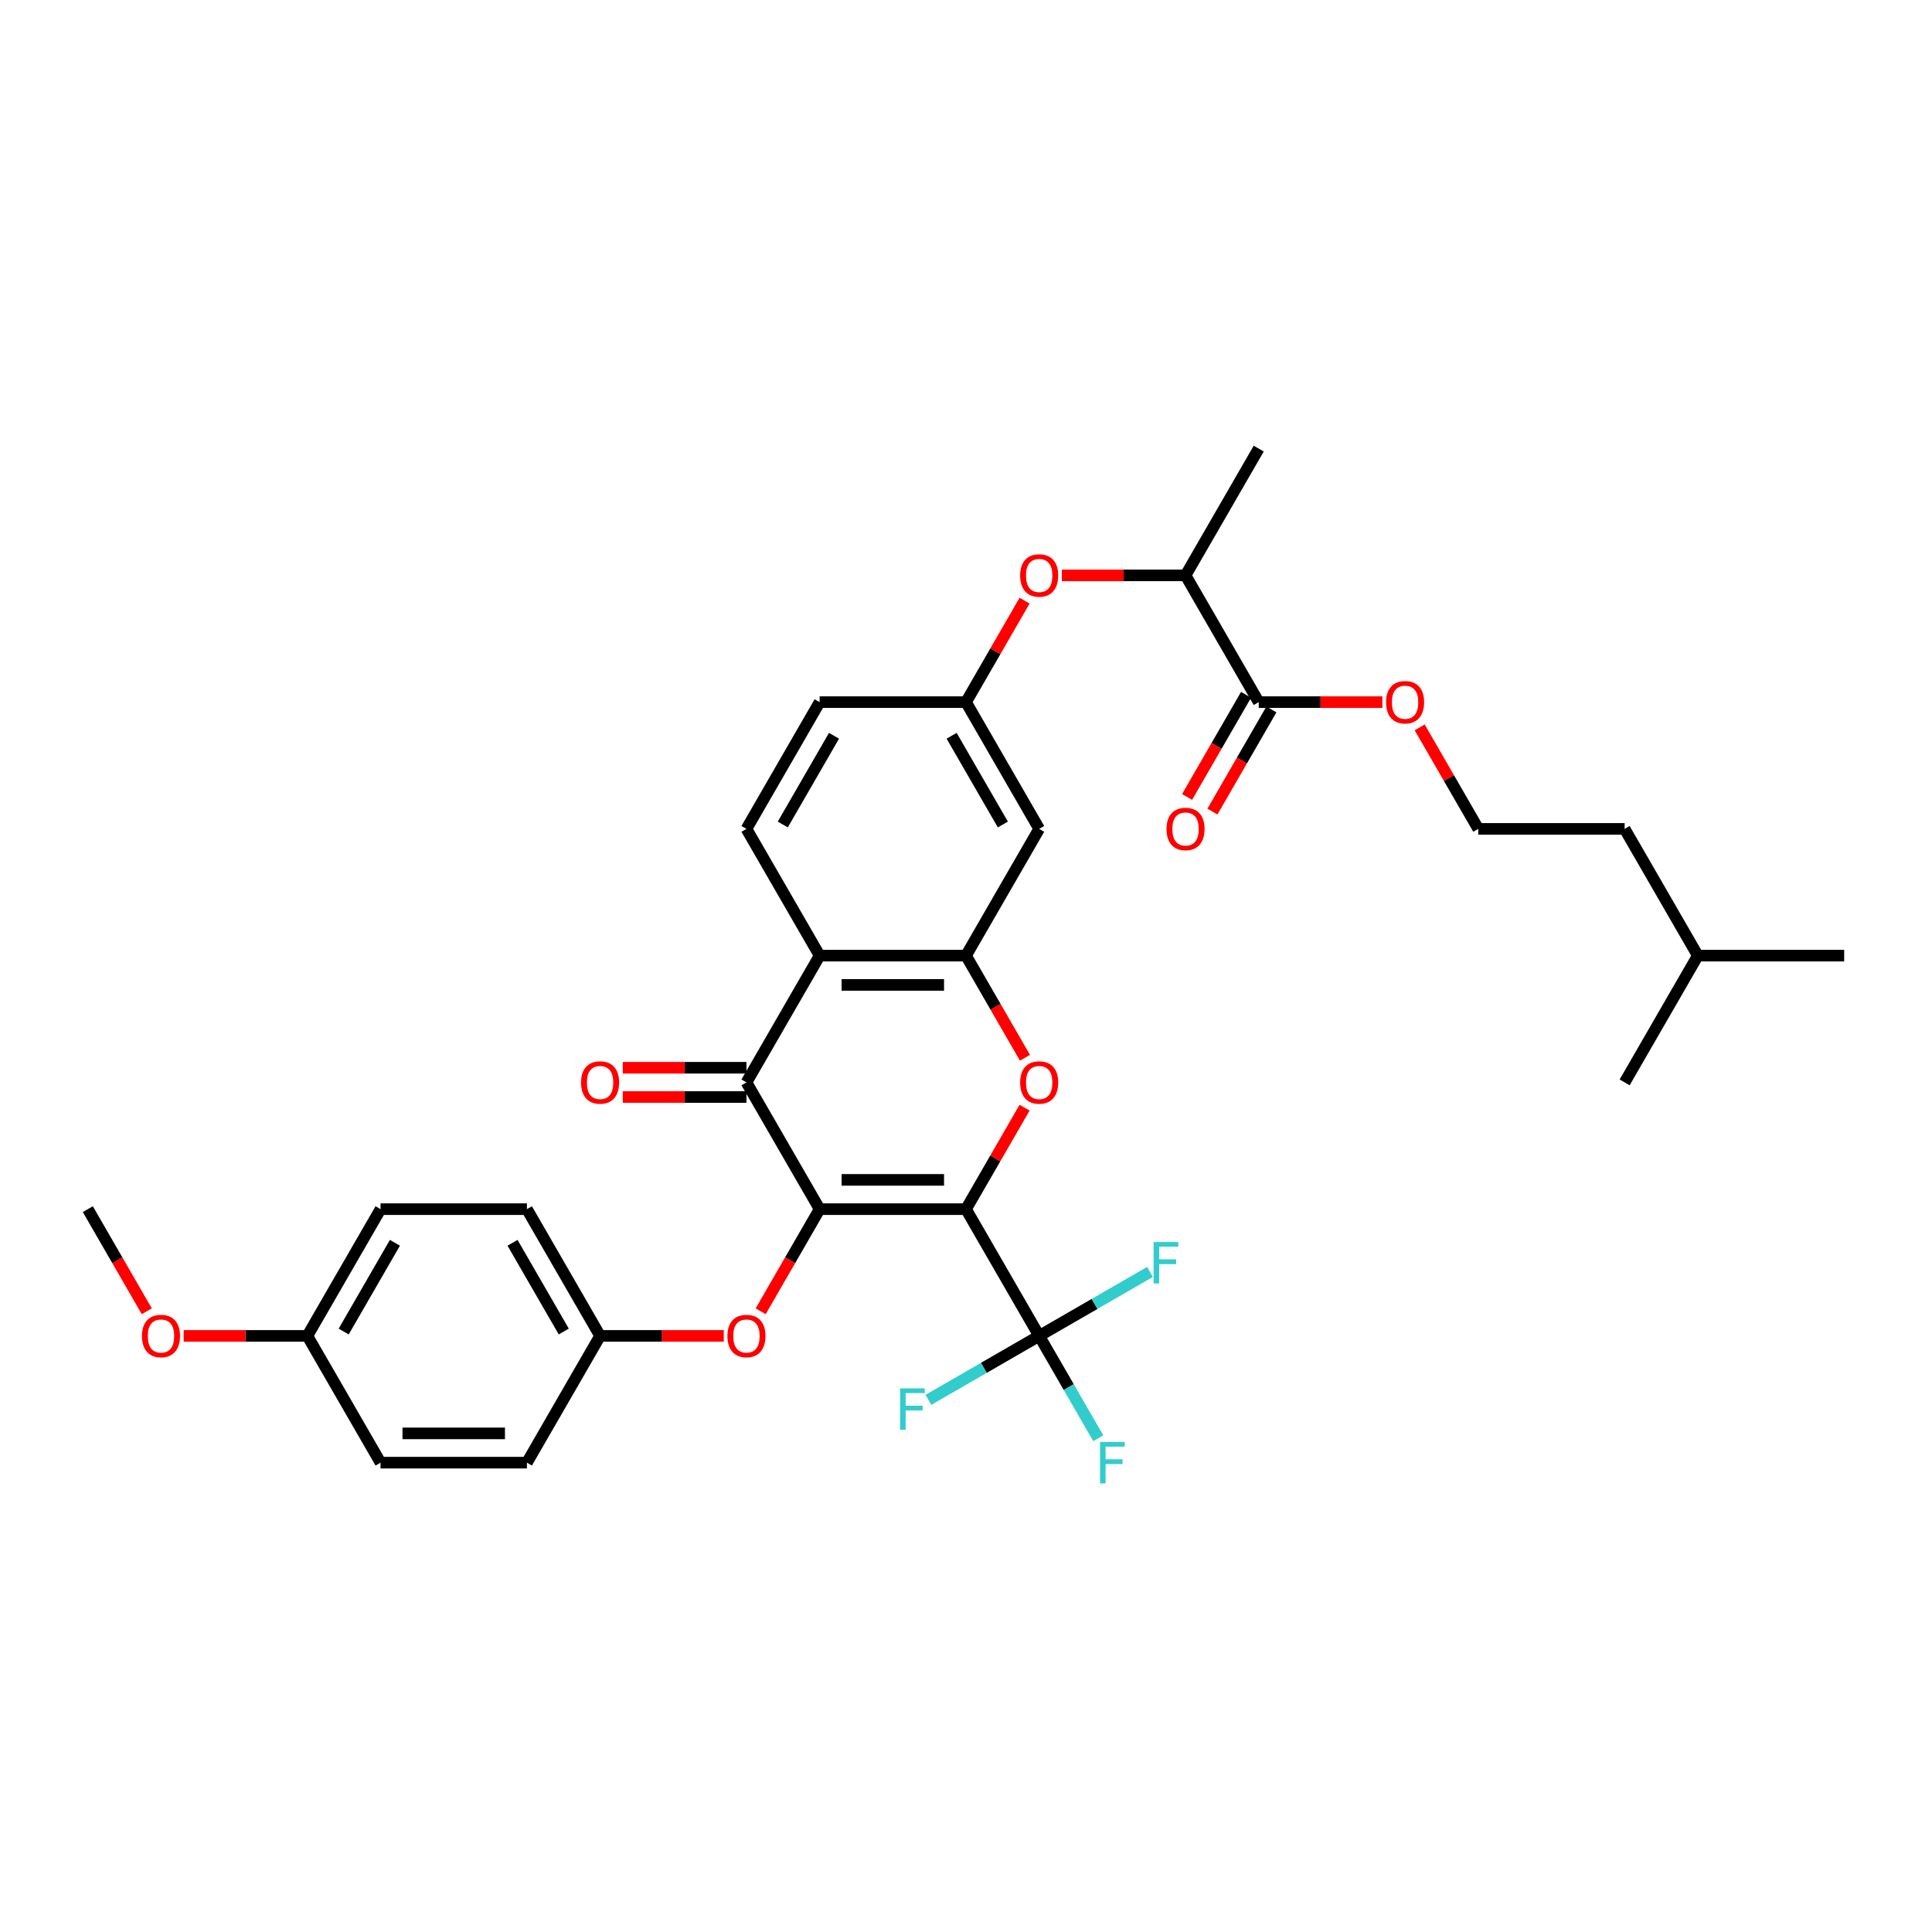 <?xml version='1.0' encoding='iso-8859-1'?>
<svg version='1.1' baseProfile='full'
              xmlns='http://www.w3.org/2000/svg'
                      xmlns:rdkit='http://www.rdkit.org/xml'
                      xmlns:xlink='http://www.w3.org/1999/xlink'
                  xml:space='preserve'
width='1000px' height='1000px' viewBox='0 0 1000 1000'>
<!-- END OF HEADER -->
<rect style='opacity:1.0;fill:#FFFFFF;stroke:none' width='1000' height='1000' x='0' y='0'> </rect>
<path class='bond-0' d='M 500,625.852 L 424.242,625.852' style='fill:none;fill-rule:evenodd;stroke:#000000;stroke-width:6px;stroke-linecap:butt;stroke-linejoin:miter;stroke-opacity:1' />
<path class='bond-0' d='M 488.636,610.701 L 435.606,610.701' style='fill:none;fill-rule:evenodd;stroke:#000000;stroke-width:6px;stroke-linecap:butt;stroke-linejoin:miter;stroke-opacity:1' />
<path class='bond-1' d='M 500,625.852 L 515.165,599.586' style='fill:none;fill-rule:evenodd;stroke:#000000;stroke-width:6px;stroke-linecap:butt;stroke-linejoin:miter;stroke-opacity:1' />
<path class='bond-1' d='M 515.165,599.586 L 530.329,573.32' style='fill:none;fill-rule:evenodd;stroke:#FF0000;stroke-width:6px;stroke-linecap:butt;stroke-linejoin:miter;stroke-opacity:1' />
<path class='bond-3' d='M 500,625.852 L 537.879,691.46' style='fill:none;fill-rule:evenodd;stroke:#000000;stroke-width:6px;stroke-linecap:butt;stroke-linejoin:miter;stroke-opacity:1' />
<path class='bond-2' d='M 424.242,625.852 L 386.364,560.244' style='fill:none;fill-rule:evenodd;stroke:#000000;stroke-width:6px;stroke-linecap:butt;stroke-linejoin:miter;stroke-opacity:1' />
<path class='bond-6' d='M 424.242,625.852 L 408.981,652.285' style='fill:none;fill-rule:evenodd;stroke:#000000;stroke-width:6px;stroke-linecap:butt;stroke-linejoin:miter;stroke-opacity:1' />
<path class='bond-6' d='M 408.981,652.285 L 393.72,678.718' style='fill:none;fill-rule:evenodd;stroke:#FF0000;stroke-width:6px;stroke-linecap:butt;stroke-linejoin:miter;stroke-opacity:1' />
<path class='bond-4' d='M 530.522,547.502 L 515.261,521.069' style='fill:none;fill-rule:evenodd;stroke:#FF0000;stroke-width:6px;stroke-linecap:butt;stroke-linejoin:miter;stroke-opacity:1' />
<path class='bond-4' d='M 515.261,521.069 L 500,494.636' style='fill:none;fill-rule:evenodd;stroke:#000000;stroke-width:6px;stroke-linecap:butt;stroke-linejoin:miter;stroke-opacity:1' />
<path class='bond-11' d='M 386.364,552.669 L 354.356,552.669' style='fill:none;fill-rule:evenodd;stroke:#000000;stroke-width:6px;stroke-linecap:butt;stroke-linejoin:miter;stroke-opacity:1' />
<path class='bond-11' d='M 354.356,552.669 L 322.348,552.669' style='fill:none;fill-rule:evenodd;stroke:#FF0000;stroke-width:6px;stroke-linecap:butt;stroke-linejoin:miter;stroke-opacity:1' />
<path class='bond-11' d='M 386.364,567.82 L 354.356,567.82' style='fill:none;fill-rule:evenodd;stroke:#000000;stroke-width:6px;stroke-linecap:butt;stroke-linejoin:miter;stroke-opacity:1' />
<path class='bond-11' d='M 354.356,567.82 L 322.348,567.82' style='fill:none;fill-rule:evenodd;stroke:#FF0000;stroke-width:6px;stroke-linecap:butt;stroke-linejoin:miter;stroke-opacity:1' />
<path class='bond-34' d='M 386.364,560.244 L 424.242,494.636' style='fill:none;fill-rule:evenodd;stroke:#000000;stroke-width:6px;stroke-linecap:butt;stroke-linejoin:miter;stroke-opacity:1' />
<path class='bond-15' d='M 537.879,691.46 L 553.175,717.954' style='fill:none;fill-rule:evenodd;stroke:#000000;stroke-width:6px;stroke-linecap:butt;stroke-linejoin:miter;stroke-opacity:1' />
<path class='bond-15' d='M 553.175,717.954 L 568.471,744.447' style='fill:none;fill-rule:evenodd;stroke:#33CCCC;stroke-width:6px;stroke-linecap:butt;stroke-linejoin:miter;stroke-opacity:1' />
<path class='bond-16' d='M 537.879,691.46 L 566.546,674.909' style='fill:none;fill-rule:evenodd;stroke:#000000;stroke-width:6px;stroke-linecap:butt;stroke-linejoin:miter;stroke-opacity:1' />
<path class='bond-16' d='M 566.546,674.909 L 595.214,658.358' style='fill:none;fill-rule:evenodd;stroke:#33CCCC;stroke-width:6px;stroke-linecap:butt;stroke-linejoin:miter;stroke-opacity:1' />
<path class='bond-17' d='M 537.879,691.46 L 509.211,708.012' style='fill:none;fill-rule:evenodd;stroke:#000000;stroke-width:6px;stroke-linecap:butt;stroke-linejoin:miter;stroke-opacity:1' />
<path class='bond-17' d='M 509.211,708.012 L 480.544,724.563' style='fill:none;fill-rule:evenodd;stroke:#33CCCC;stroke-width:6px;stroke-linecap:butt;stroke-linejoin:miter;stroke-opacity:1' />
<path class='bond-5' d='M 500,494.636 L 424.242,494.636' style='fill:none;fill-rule:evenodd;stroke:#000000;stroke-width:6px;stroke-linecap:butt;stroke-linejoin:miter;stroke-opacity:1' />
<path class='bond-5' d='M 488.636,509.788 L 435.606,509.788' style='fill:none;fill-rule:evenodd;stroke:#000000;stroke-width:6px;stroke-linecap:butt;stroke-linejoin:miter;stroke-opacity:1' />
<path class='bond-7' d='M 500,494.636 L 537.879,429.028' style='fill:none;fill-rule:evenodd;stroke:#000000;stroke-width:6px;stroke-linecap:butt;stroke-linejoin:miter;stroke-opacity:1' />
<path class='bond-9' d='M 424.242,494.636 L 386.364,429.028' style='fill:none;fill-rule:evenodd;stroke:#000000;stroke-width:6px;stroke-linecap:butt;stroke-linejoin:miter;stroke-opacity:1' />
<path class='bond-18' d='M 374.621,691.46 L 342.614,691.46' style='fill:none;fill-rule:evenodd;stroke:#FF0000;stroke-width:6px;stroke-linecap:butt;stroke-linejoin:miter;stroke-opacity:1' />
<path class='bond-18' d='M 342.614,691.46 L 310.606,691.46' style='fill:none;fill-rule:evenodd;stroke:#000000;stroke-width:6px;stroke-linecap:butt;stroke-linejoin:miter;stroke-opacity:1' />
<path class='bond-13' d='M 537.879,429.028 L 500,363.42' style='fill:none;fill-rule:evenodd;stroke:#000000;stroke-width:6px;stroke-linecap:butt;stroke-linejoin:miter;stroke-opacity:1' />
<path class='bond-13' d='M 519.075,426.763 L 492.56,380.837' style='fill:none;fill-rule:evenodd;stroke:#000000;stroke-width:6px;stroke-linecap:butt;stroke-linejoin:miter;stroke-opacity:1' />
<path class='bond-8' d='M 651.515,363.42 L 613.636,297.812' style='fill:none;fill-rule:evenodd;stroke:#000000;stroke-width:6px;stroke-linecap:butt;stroke-linejoin:miter;stroke-opacity:1' />
<path class='bond-14' d='M 644.954,359.633 L 629.693,386.065' style='fill:none;fill-rule:evenodd;stroke:#000000;stroke-width:6px;stroke-linecap:butt;stroke-linejoin:miter;stroke-opacity:1' />
<path class='bond-14' d='M 629.693,386.065 L 614.432,412.498' style='fill:none;fill-rule:evenodd;stroke:#FF0000;stroke-width:6px;stroke-linecap:butt;stroke-linejoin:miter;stroke-opacity:1' />
<path class='bond-14' d='M 658.076,367.208 L 642.815,393.641' style='fill:none;fill-rule:evenodd;stroke:#000000;stroke-width:6px;stroke-linecap:butt;stroke-linejoin:miter;stroke-opacity:1' />
<path class='bond-14' d='M 642.815,393.641 L 627.554,420.074' style='fill:none;fill-rule:evenodd;stroke:#FF0000;stroke-width:6px;stroke-linecap:butt;stroke-linejoin:miter;stroke-opacity:1' />
<path class='bond-20' d='M 651.515,363.42 L 683.523,363.42' style='fill:none;fill-rule:evenodd;stroke:#000000;stroke-width:6px;stroke-linecap:butt;stroke-linejoin:miter;stroke-opacity:1' />
<path class='bond-20' d='M 683.523,363.42 L 715.53,363.42' style='fill:none;fill-rule:evenodd;stroke:#FF0000;stroke-width:6px;stroke-linecap:butt;stroke-linejoin:miter;stroke-opacity:1' />
<path class='bond-35' d='M 386.364,429.028 L 424.242,363.42' style='fill:none;fill-rule:evenodd;stroke:#000000;stroke-width:6px;stroke-linecap:butt;stroke-linejoin:miter;stroke-opacity:1' />
<path class='bond-35' d='M 405.167,426.763 L 431.682,380.837' style='fill:none;fill-rule:evenodd;stroke:#000000;stroke-width:6px;stroke-linecap:butt;stroke-linejoin:miter;stroke-opacity:1' />
<path class='bond-10' d='M 530.329,310.888 L 515.165,337.154' style='fill:none;fill-rule:evenodd;stroke:#FF0000;stroke-width:6px;stroke-linecap:butt;stroke-linejoin:miter;stroke-opacity:1' />
<path class='bond-10' d='M 515.165,337.154 L 500,363.42' style='fill:none;fill-rule:evenodd;stroke:#000000;stroke-width:6px;stroke-linecap:butt;stroke-linejoin:miter;stroke-opacity:1' />
<path class='bond-12' d='M 549.621,297.812 L 581.629,297.812' style='fill:none;fill-rule:evenodd;stroke:#FF0000;stroke-width:6px;stroke-linecap:butt;stroke-linejoin:miter;stroke-opacity:1' />
<path class='bond-12' d='M 581.629,297.812 L 613.636,297.812' style='fill:none;fill-rule:evenodd;stroke:#000000;stroke-width:6px;stroke-linecap:butt;stroke-linejoin:miter;stroke-opacity:1' />
<path class='bond-28' d='M 613.636,297.812 L 651.515,232.204' style='fill:none;fill-rule:evenodd;stroke:#000000;stroke-width:6px;stroke-linecap:butt;stroke-linejoin:miter;stroke-opacity:1' />
<path class='bond-19' d='M 500,363.42 L 424.242,363.42' style='fill:none;fill-rule:evenodd;stroke:#000000;stroke-width:6px;stroke-linecap:butt;stroke-linejoin:miter;stroke-opacity:1' />
<path class='bond-22' d='M 310.606,691.46 L 272.727,757.068' style='fill:none;fill-rule:evenodd;stroke:#000000;stroke-width:6px;stroke-linecap:butt;stroke-linejoin:miter;stroke-opacity:1' />
<path class='bond-23' d='M 310.606,691.46 L 272.727,625.852' style='fill:none;fill-rule:evenodd;stroke:#000000;stroke-width:6px;stroke-linecap:butt;stroke-linejoin:miter;stroke-opacity:1' />
<path class='bond-23' d='M 291.803,689.195 L 265.287,643.269' style='fill:none;fill-rule:evenodd;stroke:#000000;stroke-width:6px;stroke-linecap:butt;stroke-linejoin:miter;stroke-opacity:1' />
<path class='bond-26' d='M 734.822,376.496 L 749.987,402.762' style='fill:none;fill-rule:evenodd;stroke:#FF0000;stroke-width:6px;stroke-linecap:butt;stroke-linejoin:miter;stroke-opacity:1' />
<path class='bond-26' d='M 749.987,402.762 L 765.152,429.028' style='fill:none;fill-rule:evenodd;stroke:#000000;stroke-width:6px;stroke-linecap:butt;stroke-linejoin:miter;stroke-opacity:1' />
<path class='bond-21' d='M 159.091,691.46 L 196.97,625.852' style='fill:none;fill-rule:evenodd;stroke:#000000;stroke-width:6px;stroke-linecap:butt;stroke-linejoin:miter;stroke-opacity:1' />
<path class='bond-21' d='M 177.894,689.195 L 204.409,643.269' style='fill:none;fill-rule:evenodd;stroke:#000000;stroke-width:6px;stroke-linecap:butt;stroke-linejoin:miter;stroke-opacity:1' />
<path class='bond-27' d='M 159.091,691.46 L 127.083,691.46' style='fill:none;fill-rule:evenodd;stroke:#000000;stroke-width:6px;stroke-linecap:butt;stroke-linejoin:miter;stroke-opacity:1' />
<path class='bond-27' d='M 127.083,691.46 L 95.076,691.46' style='fill:none;fill-rule:evenodd;stroke:#FF0000;stroke-width:6px;stroke-linecap:butt;stroke-linejoin:miter;stroke-opacity:1' />
<path class='bond-36' d='M 159.091,691.46 L 196.97,757.068' style='fill:none;fill-rule:evenodd;stroke:#000000;stroke-width:6px;stroke-linecap:butt;stroke-linejoin:miter;stroke-opacity:1' />
<path class='bond-25' d='M 272.727,757.068 L 196.97,757.068' style='fill:none;fill-rule:evenodd;stroke:#000000;stroke-width:6px;stroke-linecap:butt;stroke-linejoin:miter;stroke-opacity:1' />
<path class='bond-25' d='M 261.364,741.917 L 208.333,741.917' style='fill:none;fill-rule:evenodd;stroke:#000000;stroke-width:6px;stroke-linecap:butt;stroke-linejoin:miter;stroke-opacity:1' />
<path class='bond-24' d='M 272.727,625.852 L 196.97,625.852' style='fill:none;fill-rule:evenodd;stroke:#000000;stroke-width:6px;stroke-linecap:butt;stroke-linejoin:miter;stroke-opacity:1' />
<path class='bond-29' d='M 765.152,429.028 L 840.909,429.028' style='fill:none;fill-rule:evenodd;stroke:#000000;stroke-width:6px;stroke-linecap:butt;stroke-linejoin:miter;stroke-opacity:1' />
<path class='bond-31' d='M 75.977,678.718 L 60.715,652.285' style='fill:none;fill-rule:evenodd;stroke:#FF0000;stroke-width:6px;stroke-linecap:butt;stroke-linejoin:miter;stroke-opacity:1' />
<path class='bond-31' d='M 60.715,652.285 L 45.455,625.852' style='fill:none;fill-rule:evenodd;stroke:#000000;stroke-width:6px;stroke-linecap:butt;stroke-linejoin:miter;stroke-opacity:1' />
<path class='bond-30' d='M 840.909,429.028 L 878.788,494.636' style='fill:none;fill-rule:evenodd;stroke:#000000;stroke-width:6px;stroke-linecap:butt;stroke-linejoin:miter;stroke-opacity:1' />
<path class='bond-32' d='M 878.788,494.636 L 954.545,494.636' style='fill:none;fill-rule:evenodd;stroke:#000000;stroke-width:6px;stroke-linecap:butt;stroke-linejoin:miter;stroke-opacity:1' />
<path class='bond-33' d='M 878.788,494.636 L 840.909,560.244' style='fill:none;fill-rule:evenodd;stroke:#000000;stroke-width:6px;stroke-linecap:butt;stroke-linejoin:miter;stroke-opacity:1' />
<path  class='atom-2' d='M 528.03 560.305
Q 528.03 555.153, 530.576 552.275
Q 533.121 549.396, 537.879 549.396
Q 542.636 549.396, 545.182 552.275
Q 547.727 555.153, 547.727 560.305
Q 547.727 565.517, 545.152 568.487
Q 542.576 571.426, 537.879 571.426
Q 533.152 571.426, 530.576 568.487
Q 528.03 565.547, 528.03 560.305
M 537.879 569.002
Q 541.152 569.002, 542.909 566.82
Q 544.697 564.608, 544.697 560.305
Q 544.697 556.093, 542.909 553.972
Q 541.152 551.82, 537.879 551.82
Q 534.606 551.82, 532.818 553.941
Q 531.061 556.063, 531.061 560.305
Q 531.061 564.638, 532.818 566.82
Q 534.606 569.002, 537.879 569.002
' fill='#FF0000'/>
<path  class='atom-7' d='M 376.515 691.521
Q 376.515 686.369, 379.061 683.491
Q 381.606 680.612, 386.364 680.612
Q 391.121 680.612, 393.667 683.491
Q 396.212 686.369, 396.212 691.521
Q 396.212 696.733, 393.636 699.703
Q 391.061 702.642, 386.364 702.642
Q 381.636 702.642, 379.061 699.703
Q 376.515 696.763, 376.515 691.521
M 386.364 700.218
Q 389.636 700.218, 391.394 698.036
Q 393.182 695.824, 393.182 691.521
Q 393.182 687.309, 391.394 685.188
Q 389.636 683.036, 386.364 683.036
Q 383.091 683.036, 381.303 685.157
Q 379.545 687.279, 379.545 691.521
Q 379.545 695.854, 381.303 698.036
Q 383.091 700.218, 386.364 700.218
' fill='#FF0000'/>
<path  class='atom-11' d='M 528.03 297.873
Q 528.03 292.721, 530.576 289.843
Q 533.121 286.964, 537.879 286.964
Q 542.636 286.964, 545.182 289.843
Q 547.727 292.721, 547.727 297.873
Q 547.727 303.085, 545.152 306.055
Q 542.576 308.994, 537.879 308.994
Q 533.152 308.994, 530.576 306.055
Q 528.03 303.115, 528.03 297.873
M 537.879 306.57
Q 541.152 306.57, 542.909 304.388
Q 544.697 302.176, 544.697 297.873
Q 544.697 293.661, 542.909 291.54
Q 541.152 289.388, 537.879 289.388
Q 534.606 289.388, 532.818 291.509
Q 531.061 293.631, 531.061 297.873
Q 531.061 302.206, 532.818 304.388
Q 534.606 306.57, 537.879 306.57
' fill='#FF0000'/>
<path  class='atom-12' d='M 300.758 560.305
Q 300.758 555.153, 303.303 552.275
Q 305.848 549.396, 310.606 549.396
Q 315.364 549.396, 317.909 552.275
Q 320.455 555.153, 320.455 560.305
Q 320.455 565.517, 317.879 568.487
Q 315.303 571.426, 310.606 571.426
Q 305.879 571.426, 303.303 568.487
Q 300.758 565.547, 300.758 560.305
M 310.606 569.002
Q 313.879 569.002, 315.636 566.82
Q 317.424 564.608, 317.424 560.305
Q 317.424 556.093, 315.636 553.972
Q 313.879 551.82, 310.606 551.82
Q 307.333 551.82, 305.545 553.941
Q 303.788 556.063, 303.788 560.305
Q 303.788 564.638, 305.545 566.82
Q 307.333 569.002, 310.606 569.002
' fill='#FF0000'/>
<path  class='atom-15' d='M 603.788 429.089
Q 603.788 423.937, 606.333 421.059
Q 608.879 418.18, 613.636 418.18
Q 618.394 418.18, 620.939 421.059
Q 623.485 423.937, 623.485 429.089
Q 623.485 434.301, 620.909 437.271
Q 618.333 440.21, 613.636 440.21
Q 608.909 440.21, 606.333 437.271
Q 603.788 434.331, 603.788 429.089
M 613.636 437.786
Q 616.909 437.786, 618.667 435.604
Q 620.455 433.392, 620.455 429.089
Q 620.455 424.877, 618.667 422.756
Q 616.909 420.604, 613.636 420.604
Q 610.364 420.604, 608.576 422.725
Q 606.818 424.847, 606.818 429.089
Q 606.818 433.422, 608.576 435.604
Q 610.364 437.786, 613.636 437.786
' fill='#FF0000'/>
<path  class='atom-16' d='M 569.379 746.341
L 582.136 746.341
L 582.136 748.796
L 572.258 748.796
L 572.258 755.311
L 581.045 755.311
L 581.045 757.796
L 572.258 757.796
L 572.258 767.796
L 569.379 767.796
L 569.379 746.341
' fill='#33CCCC'/>
<path  class='atom-17' d='M 597.108 642.854
L 609.866 642.854
L 609.866 645.309
L 599.987 645.309
L 599.987 651.824
L 608.775 651.824
L 608.775 654.309
L 599.987 654.309
L 599.987 664.309
L 597.108 664.309
L 597.108 642.854
' fill='#33CCCC'/>
<path  class='atom-18' d='M 465.892 718.612
L 478.65 718.612
L 478.65 721.066
L 468.771 721.066
L 468.771 727.582
L 477.559 727.582
L 477.559 730.066
L 468.771 730.066
L 468.771 740.066
L 465.892 740.066
L 465.892 718.612
' fill='#33CCCC'/>
<path  class='atom-21' d='M 717.424 363.481
Q 717.424 358.329, 719.97 355.451
Q 722.515 352.572, 727.273 352.572
Q 732.03 352.572, 734.576 355.451
Q 737.121 358.329, 737.121 363.481
Q 737.121 368.693, 734.545 371.663
Q 731.97 374.602, 727.273 374.602
Q 722.545 374.602, 719.97 371.663
Q 717.424 368.723, 717.424 363.481
M 727.273 372.178
Q 730.545 372.178, 732.303 369.996
Q 734.091 367.784, 734.091 363.481
Q 734.091 359.269, 732.303 357.148
Q 730.545 354.996, 727.273 354.996
Q 724 354.996, 722.212 357.117
Q 720.455 359.239, 720.455 363.481
Q 720.455 367.814, 722.212 369.996
Q 724 372.178, 727.273 372.178
' fill='#FF0000'/>
<path  class='atom-28' d='M 73.485 691.521
Q 73.485 686.369, 76.03 683.491
Q 78.576 680.612, 83.333 680.612
Q 88.091 680.612, 90.636 683.491
Q 93.182 686.369, 93.182 691.521
Q 93.182 696.733, 90.606 699.703
Q 88.03 702.642, 83.333 702.642
Q 78.606 702.642, 76.03 699.703
Q 73.485 696.763, 73.485 691.521
M 83.333 700.218
Q 86.606 700.218, 88.364 698.036
Q 90.151 695.824, 90.151 691.521
Q 90.151 687.309, 88.364 685.188
Q 86.606 683.036, 83.333 683.036
Q 80.061 683.036, 78.273 685.157
Q 76.515 687.279, 76.515 691.521
Q 76.515 695.854, 78.273 698.036
Q 80.061 700.218, 83.333 700.218
' fill='#FF0000'/>
</svg>
